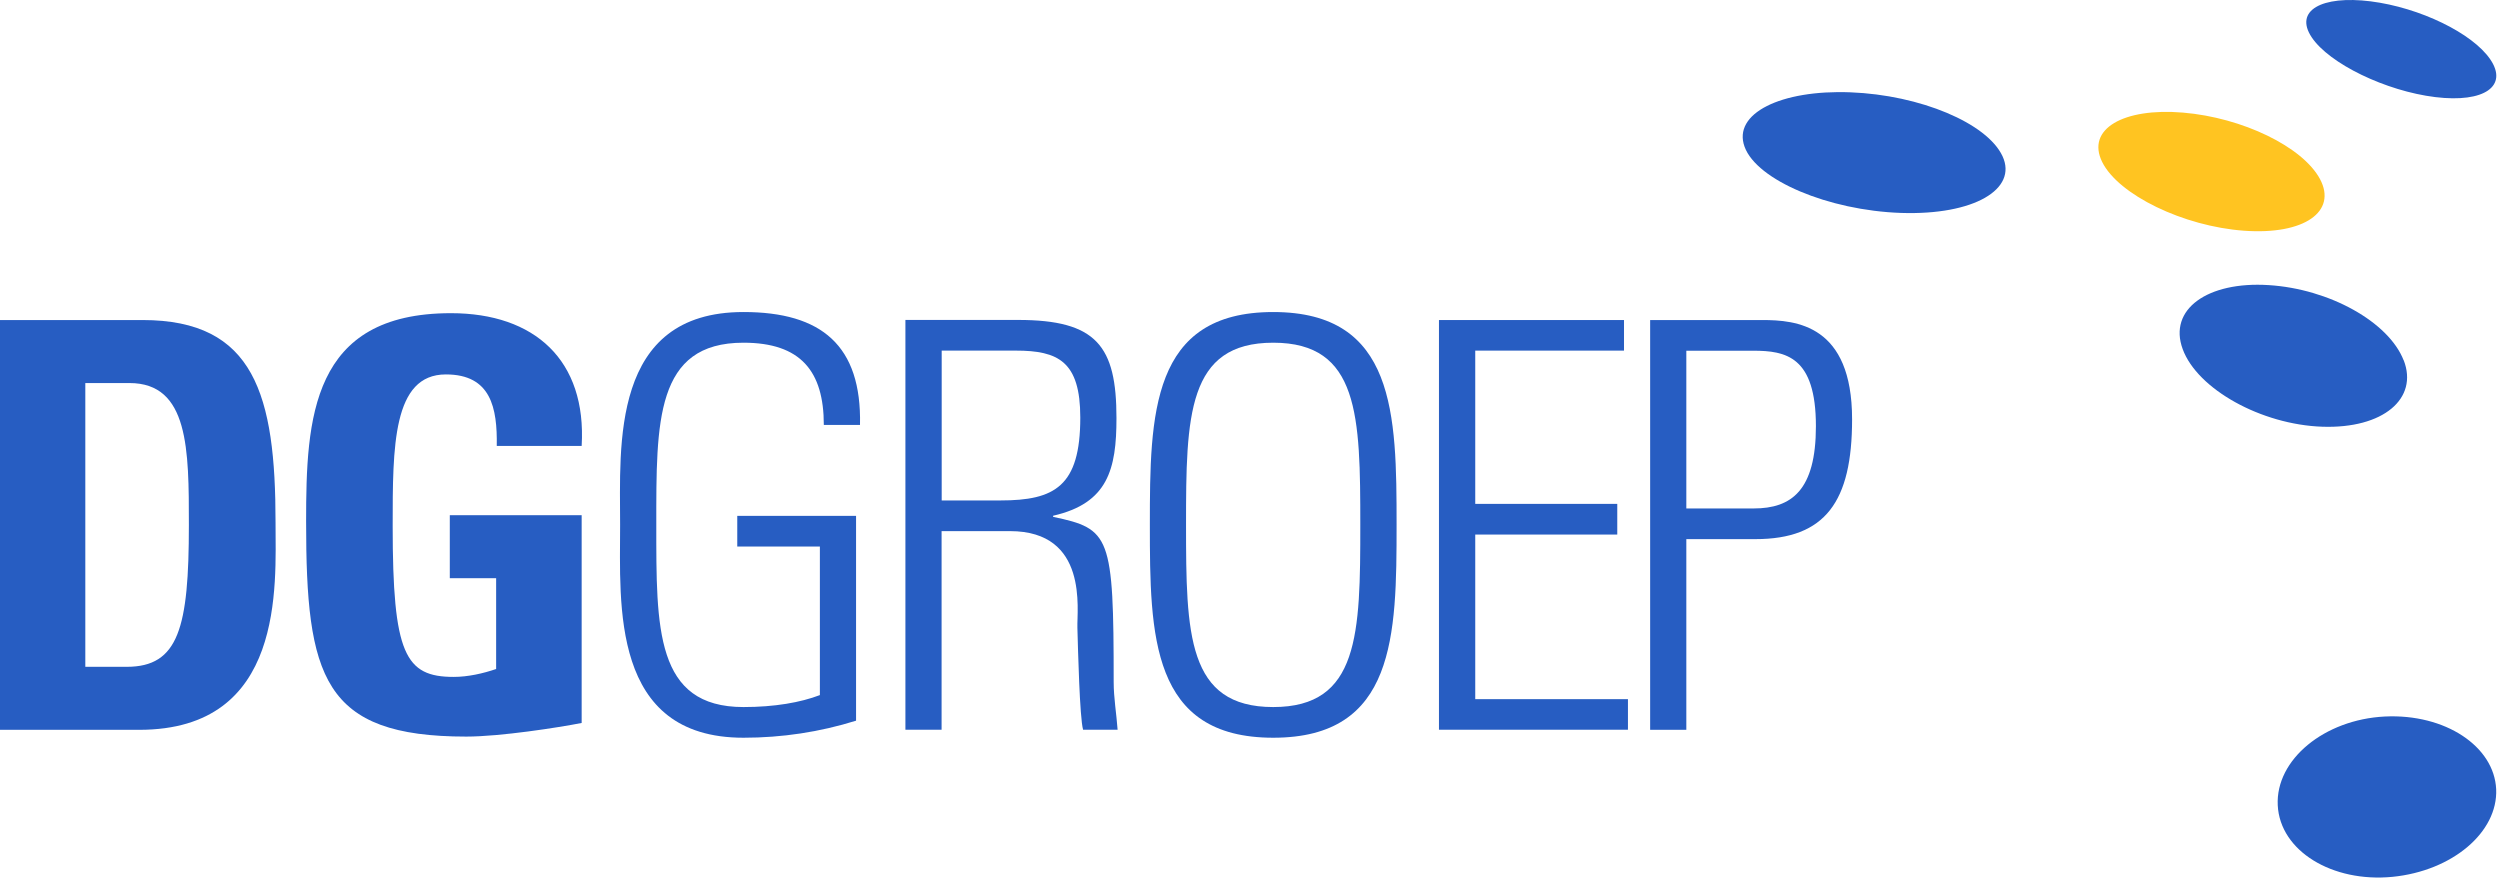 <svg width="500" height="178" viewBox="0 0 500 178" fill="none" xmlns="http://www.w3.org/2000/svg">
<path d="M499.234 157.839C498.84 149.271 489.054 142.721 476.966 143.303C464.879 143.906 455.093 151.912 455.549 161.063C456.005 170.213 466.475 176.535 478.48 175.37C490.484 174.185 499.607 166.428 499.234 157.839Z" fill="#275DC2"/>
<path d="M480.724 72.055C477.738 64.402 465.879 57.768 453.708 57.02C441.538 56.25 433.597 61.844 436.541 69.83C439.485 77.837 452.257 84.928 464.469 85.344C476.66 85.76 483.709 79.708 480.744 72.055" fill="#275DC2"/>
<path d="M400.501 31.233C397.412 24.619 384.039 19.004 370.106 18.464C356.194 17.923 346.471 22.685 348.917 29.361C351.364 36.036 365.669 42.088 380.224 42.587C394.779 43.066 403.57 37.846 400.501 31.233Z" fill="#275DC2"/>
<path d="M463.996 35.808C460.534 29.361 448.508 23.517 436.587 22.519C424.686 21.521 417.18 25.805 420.436 32.397C423.691 38.969 436.69 45.27 448.799 46.144C460.927 47.017 467.458 42.276 463.996 35.808Z" fill="#FFC421"/>
<path d="M498.052 11.872C494.465 6.61 483.953 1.515 474.126 0.267C464.277 -0.96 458.804 2.139 462.328 7.442C465.853 12.745 477.173 18.215 487.063 19.421C496.953 20.627 501.659 17.154 498.052 11.872Z" fill="#275DC2"/>
<path d="M0 64.008H28.508C50.921 64.008 55.109 79.002 55.109 104.539C55.109 117.142 57.037 145.965 27.845 145.965H0V64.008ZM17.084 133.363H25.336C35.744 133.363 37.776 125.523 37.776 104.997C37.776 89.899 37.776 76.61 25.896 76.61H17.063V133.363H17.084Z" fill="#275DC2"/>
<path d="M99.352 89.192C99.476 81.581 98.211 74.885 89.171 74.885C78.535 74.885 78.535 89.296 78.535 105.185C78.535 130.826 81.023 135.381 90.747 135.381C93.567 135.381 96.635 134.694 99.227 133.8V115.645H89.959V103.043H116.332V144.593C111.688 145.508 100.036 147.318 93.256 147.318C64.52 147.318 61.223 135.401 61.223 104.29C61.223 83.64 62.239 62.636 90.188 62.636C106.94 62.636 117.348 72.056 116.332 89.192H99.352Z" fill="#275DC2"/>
<path d="M163.976 109.301H147.452V103.167H171.212V144.135C163.976 146.402 156.388 147.546 148.696 147.546C122.095 147.546 124.023 120.864 124.023 104.976C124.023 89.088 122.095 62.406 148.696 62.406C164.308 62.406 172.352 69.103 172 84.991H164.764C164.764 74.218 160.12 68.541 148.696 68.541C131.052 68.541 131.259 84.325 131.259 104.976C131.259 125.627 131.031 141.411 148.696 141.411C154.916 141.411 160.12 140.496 163.976 139.019V109.281V109.301Z" fill="#275DC2"/>
<path d="M188.318 106.224V145.945H181.082V63.987H203.598C219.334 63.987 223.294 69.207 223.294 83.619C223.294 93.829 221.594 100.651 210.626 103.146V103.375C222.05 105.766 222.735 107.118 222.735 136.399C222.735 139.581 223.294 142.763 223.522 145.945H216.618C215.934 143.553 215.602 129.932 215.478 125.523C215.354 122.008 217.738 106.224 202.001 106.224H188.318ZM188.318 100.089H200.094C210.958 100.089 216.058 97.261 216.058 83.515C216.058 72.285 211.642 70.122 203.162 70.122H188.338V100.089H188.318Z" fill="#275DC2"/>
<path d="M254.644 62.407C279.089 62.407 279.317 82.828 279.317 104.976C279.317 127.124 279.089 147.546 254.644 147.546C230.2 147.546 229.972 127.103 229.972 104.976C229.972 82.849 230.2 62.407 254.644 62.407ZM254.644 141.411C271.853 141.411 272.06 126.771 272.06 104.976C272.06 83.182 271.832 68.541 254.644 68.541C237.457 68.541 237.208 83.182 237.208 104.976C237.208 126.771 237.436 141.411 254.644 141.411Z" fill="#275DC2"/>
<path d="M324.801 64.008V70.123H295.049V100.776H323.454V106.911H295.049V139.831H325.589V145.945H287.793V64.008H324.801Z" fill="#275DC2"/>
<path d="M330.009 64.008H352.422C359.222 64.008 370.418 64.923 370.418 83.869C370.418 100.318 365.09 107.826 351.074 107.826H337.266V145.966H330.03V64.008H330.009ZM337.266 101.691H350.742C358.331 101.691 363.182 98.052 363.182 85.241C363.182 71.287 357.19 70.143 350.618 70.143H337.266V101.691Z" fill="#275DC2"/>
</svg>
